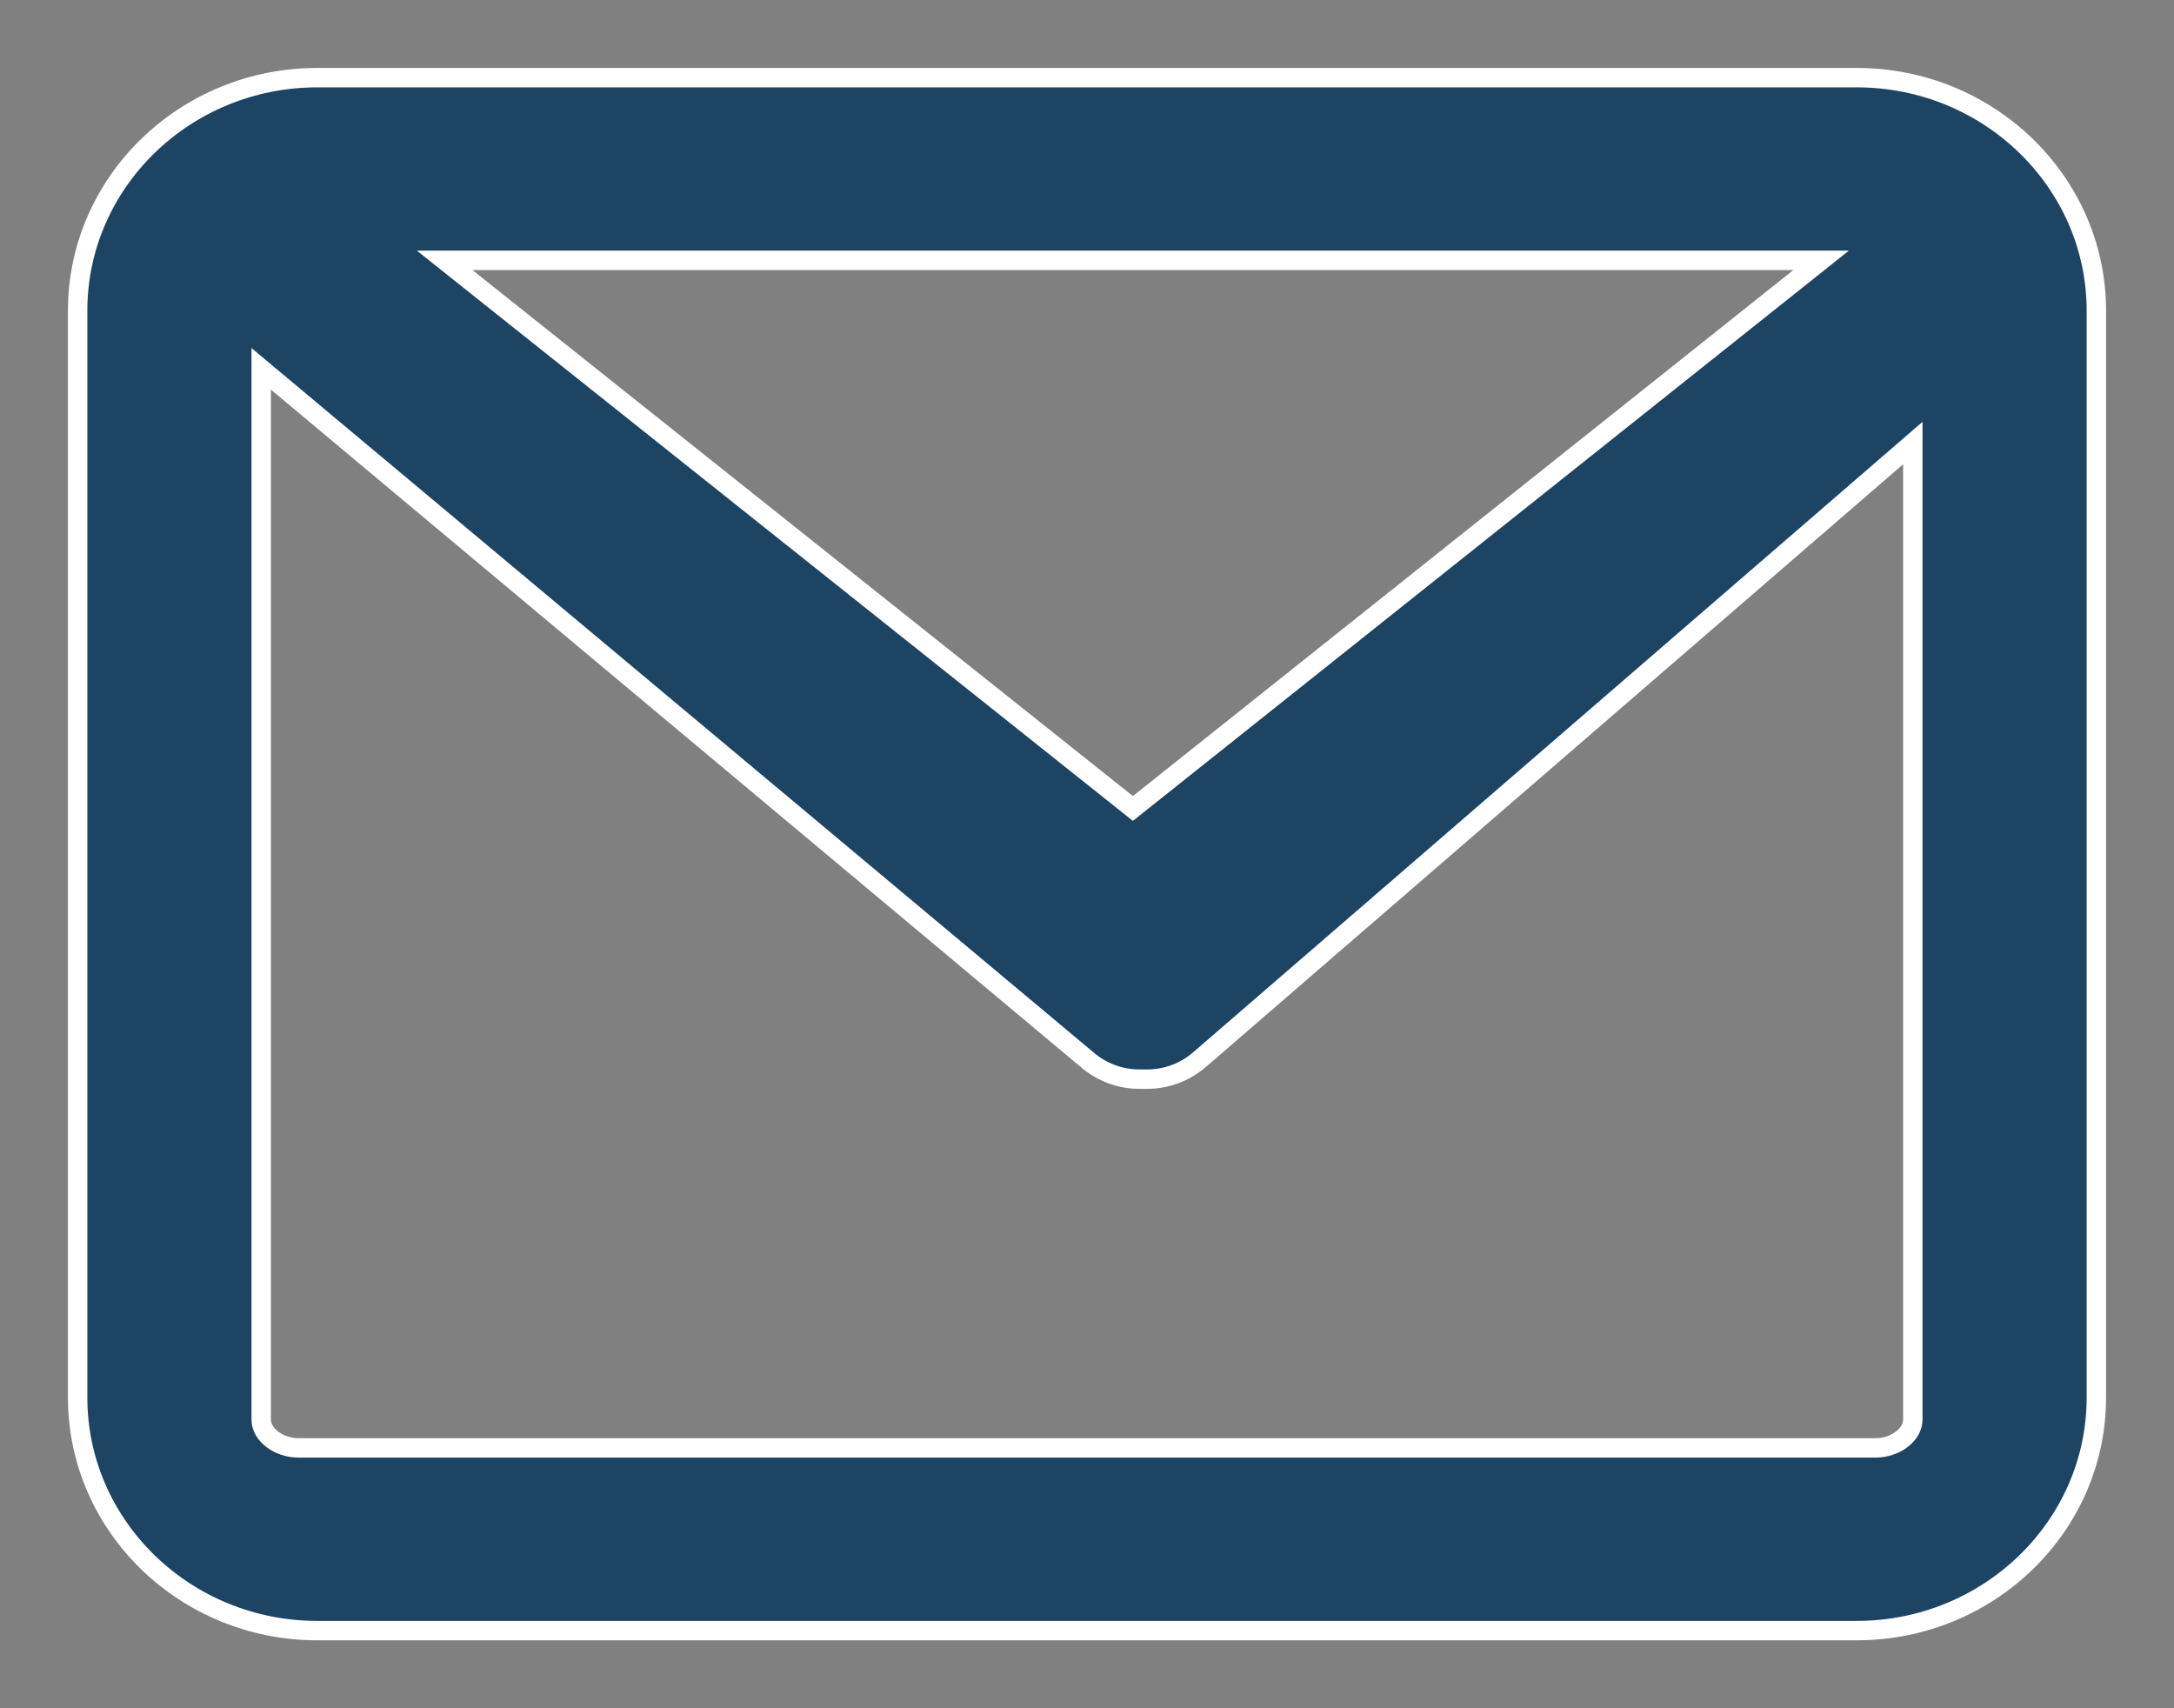 <?xml version="1.0" encoding="UTF-8"?>
<svg width="28px" height="22px" viewBox="0 0 28 22" version="1.1" xmlns="http://www.w3.org/2000/svg" xmlns:xlink="http://www.w3.org/1999/xlink">
    <rect x="0" y="0" width="28" height="22" fill="#808080" stroke="none"/>
    <!-- Generator: Sketch 47.1 (45422) - http://www.bohemiancoding.com/sketch -->
    <title>message-closed-envelope</title>
    <desc>Created with Sketch.</desc>
    <defs></defs>
    <g id="Page-1" stroke="none" stroke-width="1" fill="none" fill-rule="evenodd">
        <g id="Desktop-HD-Copy" transform="translate(-498, -30)" stroke="#FFFFFF" stroke-width="0.25" fill="#1E4463" fill-rule="nonzero">
            <g id="message-closed-envelope" transform="translate(499, 31)">
                <path d="M22.914,0 L3.086,0 C1.384,0 0,1.346 0,3.001 L0,16.999 C0,18.654 1.384,20 3.086,20 L22.914,20 C24.616,20 26,18.654 26,16.999 L26,3.001 C26,1.346 24.616,0 22.914,0 Z M23.155,17.647 L2.845,17.647 C2.588,17.647 2.364,17.477 2.364,17.283 L2.364,3.75 L13,12.646 C13.188,12.809 13.428,12.898 13.674,12.898 L13.775,12.898 C14.022,12.898 14.262,12.809 14.45,12.646 L23.636,4.706 L23.636,17.283 C23.636,17.477 23.411,17.647 23.155,17.647 Z M13.591,9.412 L4.727,2.353 L22.455,2.353 L13.591,9.412 Z" id="Shape"></path>
            </g>
        </g>
    </g>
</svg>